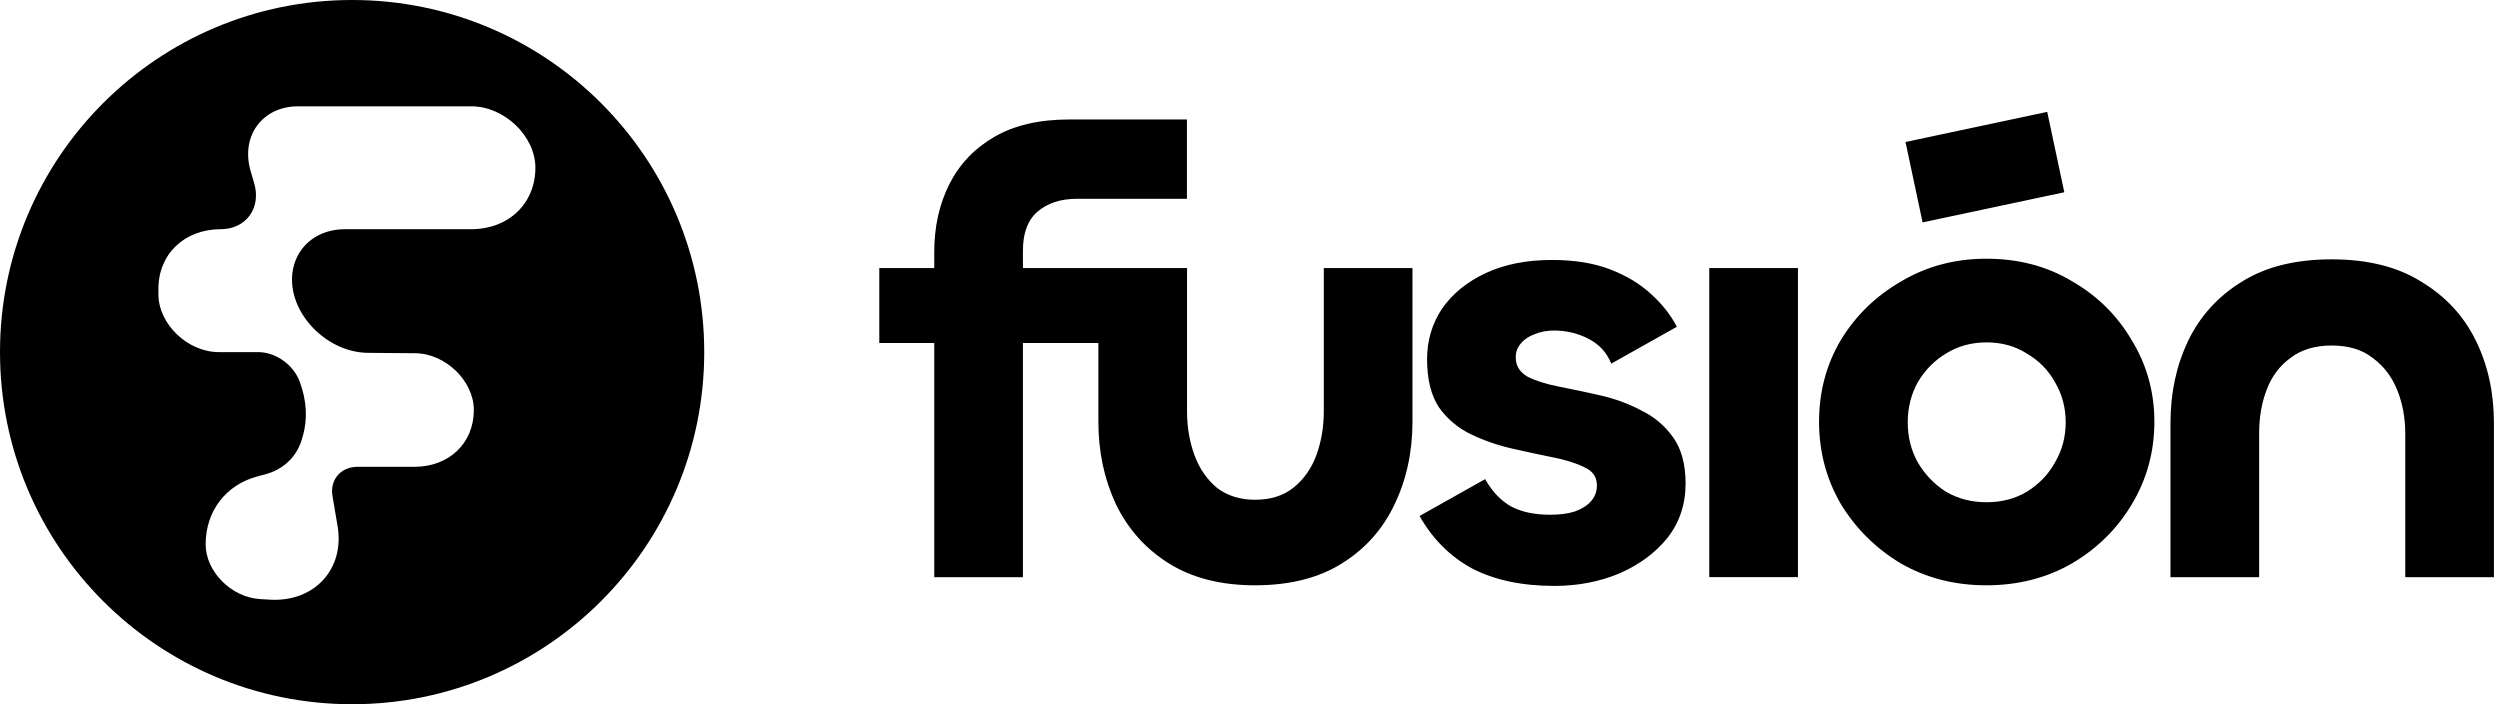<?xml version="1.0" encoding="UTF-8"?> <svg xmlns="http://www.w3.org/2000/svg" width="142" height="40" viewBox="0 0 142 40" fill="none"><path fill-rule="evenodd" clip-rule="evenodd" d="M40 20C40 31.046 31.046 40 20 40C8.954 40 0 31.046 0 20C0 8.954 8.954 0 20 0C31.046 0 40 8.954 40 20ZM15.318 34.06L14.764 34.027C13.137 33.928 11.681 32.461 11.681 30.919C11.681 29.034 12.825 27.537 14.629 27.058L15.067 26.942C16.092 26.67 16.848 25.952 17.138 24.973L17.198 24.771C17.483 23.81 17.42 22.722 17.017 21.662C16.653 20.703 15.658 20 14.665 20H12.431C10.66 20 8.998 18.408 8.998 16.712L8.998 16.404C8.998 14.432 10.474 13.019 12.533 13.019C13.97 13.019 14.848 11.822 14.441 10.421L14.235 9.713C13.658 7.73 14.901 6.038 16.934 6.038H26.765C28.645 6.038 30.41 7.728 30.41 9.528C30.41 11.561 28.888 13.019 26.765 13.019H19.593C18.104 13.019 16.945 13.892 16.654 15.235C16.16 17.508 18.388 20.022 20.912 20.042L23.578 20.063C25.308 20.077 26.914 21.639 26.914 23.292C26.914 25.169 25.509 26.514 23.55 26.514H20.307C19.354 26.514 18.728 27.249 18.886 28.179L19.174 29.881C19.59 32.328 17.85 34.214 15.318 34.06ZM117.253 10.921L116.282 6.355L108.233 8.066L109.203 12.632L117.253 10.921ZM73.454 27.712C72.887 28.161 72.165 28.386 71.29 28.386C70.439 28.386 69.718 28.161 69.127 27.712C68.559 27.239 68.134 26.624 67.85 25.867C67.566 25.087 67.424 24.259 67.424 23.385V15.227L58.102 15.227V14.234C58.102 13.241 58.374 12.508 58.918 12.035C59.485 11.538 60.242 11.29 61.188 11.29L62.642 11.29L67.418 11.29V6.786L62.465 6.786L60.727 6.786C59.024 6.786 57.605 7.117 56.471 7.779C55.336 8.441 54.484 9.339 53.917 10.474C53.349 11.609 53.066 12.886 53.066 14.305V15.227L49.944 15.227V19.483H53.066V32.784H58.102V19.483H62.388V23.952C62.388 25.655 62.719 27.215 63.381 28.634C64.067 30.053 65.072 31.176 66.396 32.003C67.72 32.831 69.352 33.245 71.29 33.245C73.253 33.245 74.896 32.831 76.221 32.003C77.545 31.176 78.538 30.064 79.2 28.669C79.886 27.251 80.228 25.678 80.228 23.952V15.227H75.192V23.349C75.192 24.248 75.05 25.087 74.766 25.867C74.483 26.624 74.045 27.239 73.454 27.712ZM107.968 32.003C109.411 32.831 111.03 33.245 112.827 33.245C114.625 33.245 116.244 32.831 117.687 32.003C119.129 31.152 120.264 30.029 121.092 28.634C121.943 27.215 122.368 25.654 122.368 23.952C122.368 22.273 121.943 20.736 121.092 19.341C120.264 17.922 119.129 16.799 117.687 15.972C116.268 15.12 114.648 14.695 112.827 14.695C111.054 14.695 109.446 15.12 108.004 15.972C106.561 16.799 105.415 17.911 104.563 19.306C103.736 20.701 103.322 22.25 103.322 23.952C103.322 25.654 103.736 27.215 104.563 28.634C105.415 30.029 106.55 31.152 107.968 32.003ZM115.133 27.924C114.471 28.326 113.702 28.527 112.827 28.527C111.976 28.527 111.208 28.326 110.522 27.924C109.86 27.499 109.328 26.943 108.926 26.257C108.548 25.572 108.359 24.815 108.359 23.987C108.359 23.16 108.548 22.403 108.926 21.718C109.328 21.032 109.86 20.488 110.522 20.086C111.208 19.66 111.976 19.448 112.827 19.448C113.702 19.448 114.471 19.66 115.133 20.086C115.819 20.488 116.351 21.032 116.729 21.718C117.131 22.403 117.332 23.16 117.332 23.987C117.332 24.815 117.131 25.572 116.729 26.257C116.351 26.943 115.819 27.499 115.133 27.924ZM130.092 20.335C130.707 19.862 131.488 19.625 132.433 19.625C133.403 19.625 134.183 19.862 134.774 20.335C135.389 20.784 135.85 21.387 136.158 22.143C136.465 22.9 136.619 23.728 136.619 24.626V32.784H141.655V24.023C141.655 22.297 141.312 20.737 140.626 19.342C139.941 17.947 138.912 16.835 137.541 16.008C136.193 15.156 134.491 14.731 132.433 14.731C130.376 14.731 128.674 15.156 127.326 16.008C125.978 16.835 124.961 17.958 124.276 19.377C123.614 20.772 123.283 22.321 123.283 24.023V32.784H128.319V24.626C128.319 23.704 128.461 22.877 128.745 22.143C129.028 21.387 129.478 20.784 130.092 20.335ZM97.087 15.227H102.124V32.783H97.087V15.227ZM83.611 32.287C84.888 32.949 86.449 33.28 88.293 33.28C89.617 33.28 90.847 33.044 91.982 32.571C93.117 32.074 94.027 31.401 94.713 30.549C95.398 29.674 95.741 28.646 95.741 27.463C95.741 26.376 95.505 25.501 95.032 24.839C94.559 24.177 93.956 23.668 93.223 23.314C92.514 22.935 91.745 22.652 90.918 22.462C90.09 22.273 89.31 22.108 88.577 21.966C87.844 21.824 87.241 21.635 86.768 21.398C86.319 21.138 86.094 20.772 86.094 20.299C86.094 19.992 86.189 19.732 86.378 19.519C86.567 19.282 86.827 19.105 87.158 18.987C87.489 18.845 87.856 18.774 88.258 18.774C88.967 18.774 89.617 18.928 90.208 19.235C90.823 19.542 91.261 20.015 91.521 20.654L95.245 18.561C94.89 17.875 94.394 17.249 93.755 16.681C93.14 16.114 92.372 15.653 91.45 15.298C90.528 14.943 89.428 14.766 88.151 14.766C86.709 14.766 85.456 15.014 84.392 15.511C83.328 16.007 82.5 16.681 81.909 17.532C81.341 18.384 81.058 19.341 81.058 20.405C81.058 21.54 81.282 22.451 81.731 23.136C82.204 23.799 82.807 24.307 83.54 24.662C84.273 25.016 85.054 25.288 85.881 25.477C86.709 25.666 87.477 25.832 88.187 25.974C88.92 26.116 89.523 26.305 89.996 26.541C90.469 26.754 90.705 27.097 90.705 27.57C90.705 27.925 90.587 28.232 90.35 28.492C90.137 28.729 89.83 28.918 89.428 29.06C89.05 29.178 88.589 29.237 88.045 29.237C87.17 29.237 86.437 29.083 85.846 28.776C85.255 28.445 84.758 27.925 84.356 27.215L80.632 29.308C81.365 30.608 82.358 31.601 83.611 32.287Z" fill="black"></path></svg> 